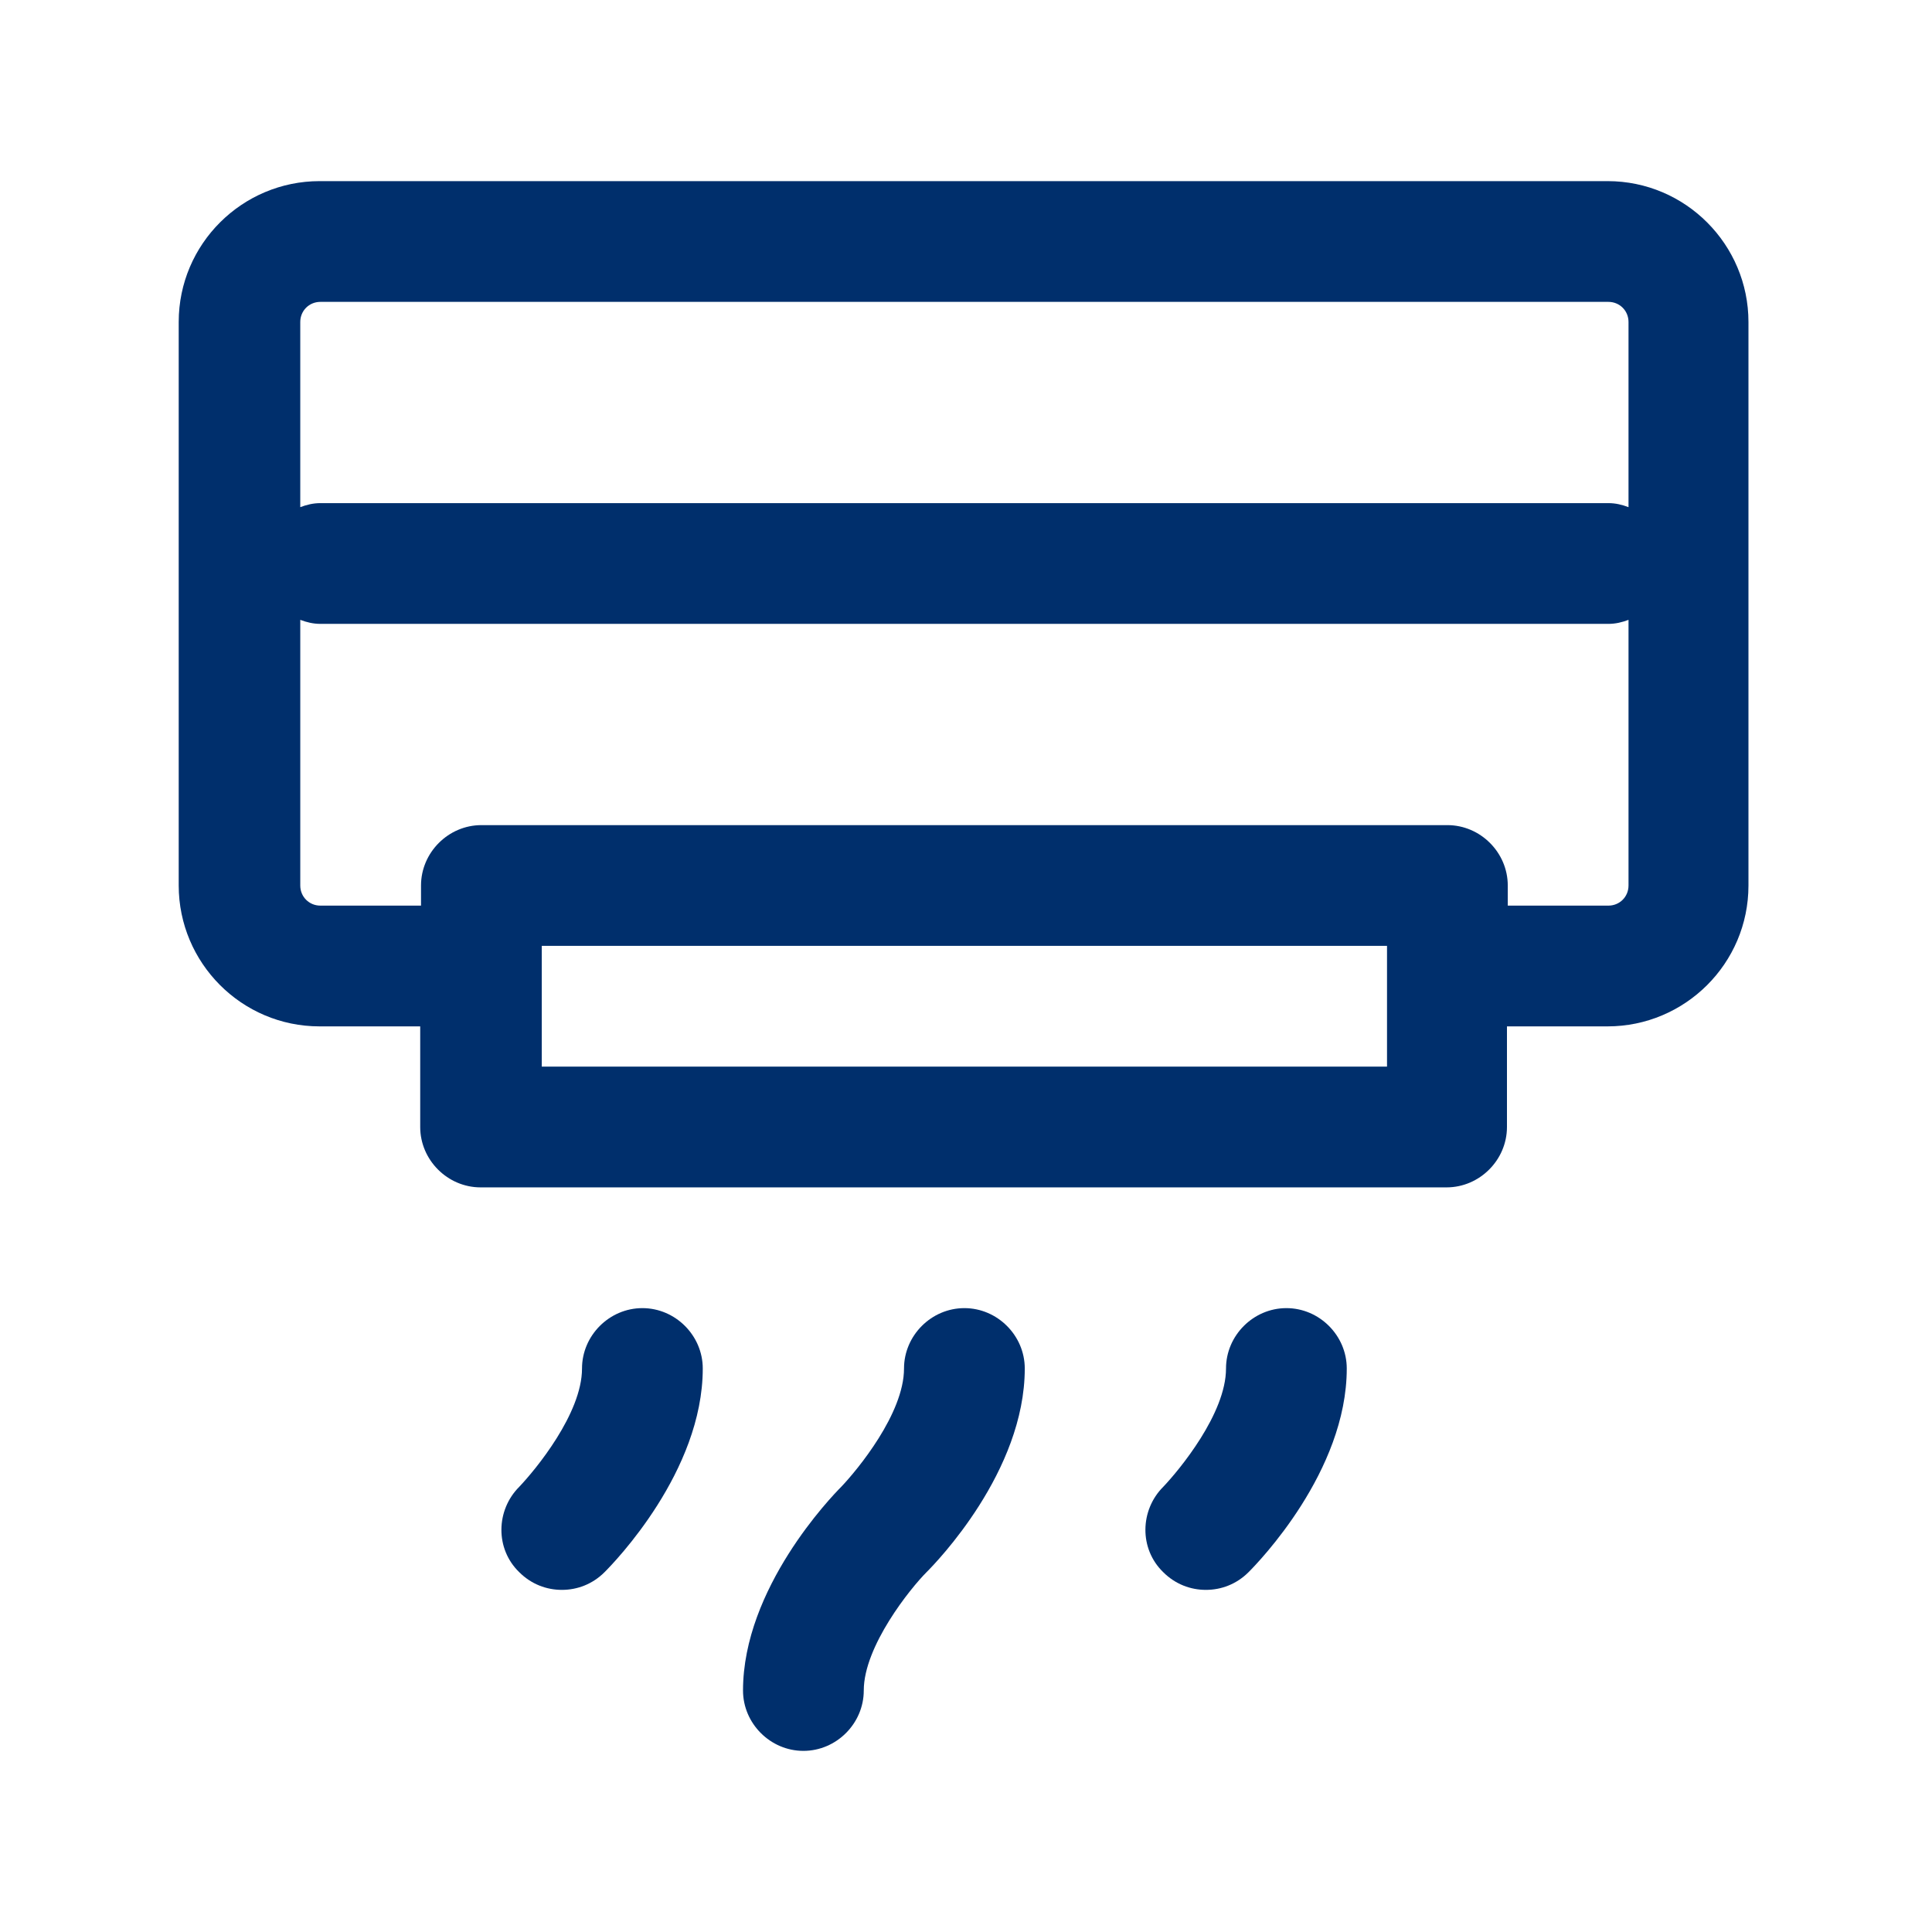 <?xml version="1.0" encoding="UTF-8"?>
<svg id="Livello_1" data-name="Livello 1" xmlns="http://www.w3.org/2000/svg" viewBox="0 0 24 24">
  <defs>
    <style>
      .cls-1 {
        fill: #002f6c;
        stroke-width: 0px;
      }
    </style>
  </defs>
  <path class="cls-1" d="m11.98,16.25c-.41,0-.75.34-.75.75,0,.56-.58,1.26-.78,1.47-.12.12-1.22,1.26-1.22,2.53,0,.41.34.75.75.75s.75-.34.75-.75c0-.55.58-1.27.78-1.47.12-.12,1.22-1.25,1.22-2.53,0-.41-.34-.75-.75-.75Z"/>
  <path class="cls-1" d="m7.98,16.25c-.41,0-.75.34-.75.75,0,.56-.58,1.26-.78,1.47-.29.29-.3.77,0,1.06.15.15.34.22.53.22s.38-.07.53-.22c.12-.12,1.22-1.25,1.22-2.53,0-.41-.34-.75-.75-.75Z"/>
  <path class="cls-1" d="m19.98,2.25H3.97c-.96,0-1.75.78-1.75,1.75v7c0,.96.78,1.75,1.75,1.75h1.25v1.25c0,.41.34.75.75.75h12c.41,0,.75-.34.75-.75v-1.25h1.25c.96,0,1.75-.78,1.75-1.75V4c0-.96-.78-1.75-1.75-1.75Zm-2.75,11H6.73v-1.5h10.5v1.5Zm3-2.25c0,.14-.11.25-.25.25h-1.25v-.25c0-.41-.34-.75-.75-.75H5.98c-.41,0-.75.34-.75.75v.25h-1.25c-.14,0-.25-.11-.25-.25v-3.3c.08.03.16.05.25.05h16c.09,0,.17-.02.25-.05v3.3Zm0-4.7c-.08-.03-.16-.05-.25-.05H3.98c-.09,0-.17.02-.25.05v-2.3c0-.14.11-.25.25-.25h16c.14,0,.25.11.25.25v2.3Z"/>
  <path class="cls-1" d="m15.98,16.25c-.41,0-.75.34-.75.75,0,.56-.58,1.26-.78,1.47-.29.29-.3.77,0,1.06.15.15.34.22.53.22s.38-.07.53-.22c.12-.12,1.22-1.25,1.22-2.53,0-.41-.34-.75-.75-.75Z"/>
</svg>